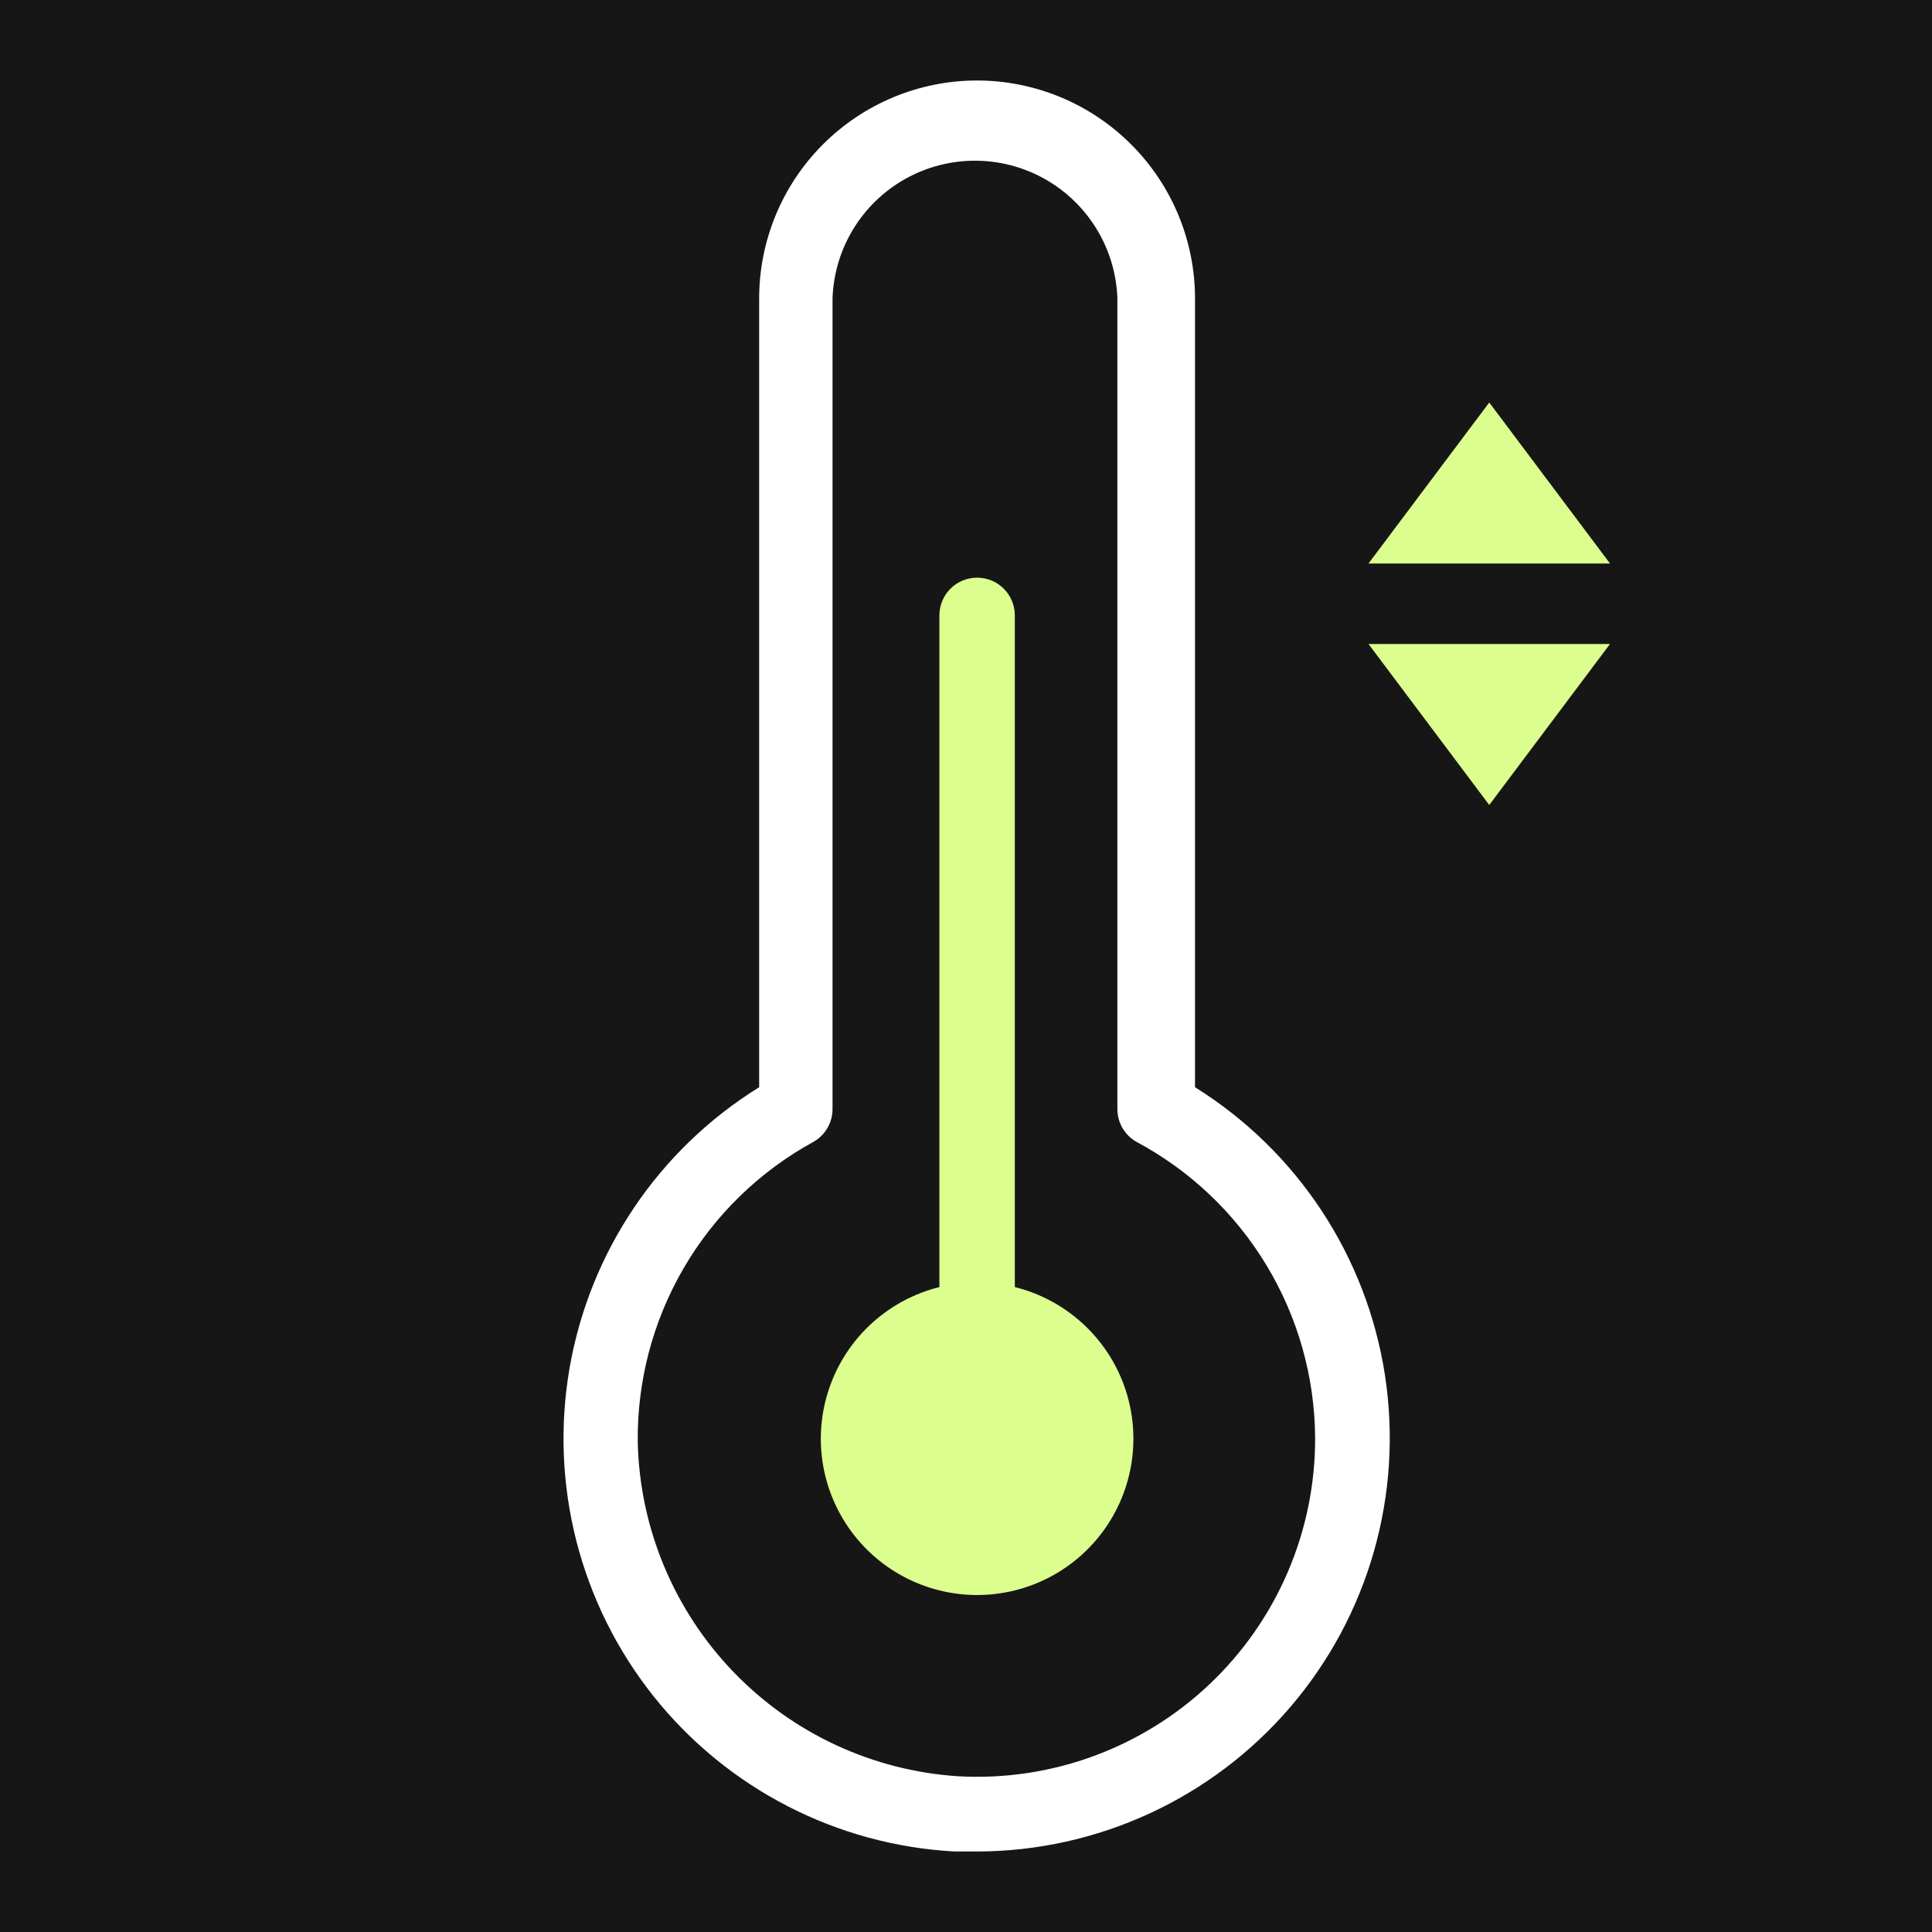 <?xml version="1.0" encoding="UTF-8"?> <svg xmlns="http://www.w3.org/2000/svg" width="48" height="48" viewBox="0 0 48 48" fill="none"><rect width="48" height="48" fill="#161616"></rect><path d="M24.276 2C22.838 2 21.46 2.572 20.444 3.589C19.428 4.607 18.859 5.986 18.861 7.424V27.012C16.366 28.558 14.652 31.097 14.151 33.989C13.65 36.881 14.41 39.849 16.239 42.145C18.068 44.44 20.793 45.843 23.723 46H24.28C27.274 45.993 30.115 44.681 32.061 42.407C34.007 40.133 34.864 37.124 34.409 34.166C33.953 31.207 32.23 28.595 29.69 27.012V7.424C29.692 5.987 29.122 4.608 28.106 3.591C27.091 2.574 25.713 2.001 24.276 2L24.276 2ZM32.674 35.724C32.681 38.036 31.733 40.249 30.055 41.84C28.377 43.431 26.117 44.26 23.808 44.131C21.688 43.994 19.696 43.07 18.223 41.539C16.75 40.009 15.902 37.983 15.845 35.86C15.822 34.331 16.217 32.825 16.987 31.504C17.757 30.184 18.874 29.098 20.215 28.366C20.508 28.197 20.687 27.884 20.684 27.546V7.405V7.406C20.729 6.172 21.413 5.051 22.489 4.446C23.566 3.842 24.879 3.842 25.956 4.446C27.032 5.051 27.716 6.172 27.761 7.406V27.546V27.546C27.758 27.884 27.937 28.197 28.23 28.366C29.564 29.078 30.682 30.138 31.464 31.433C32.247 32.728 32.665 34.211 32.674 35.724L32.674 35.724Z" fill="white"></path><path d="M25.213 31.977V15.288C25.213 14.771 24.794 14.352 24.276 14.352C23.759 14.352 23.339 14.771 23.339 15.288V31.977C22.102 32.285 21.094 33.18 20.644 34.373C20.193 35.566 20.357 36.904 21.082 37.953C21.807 39.002 23.001 39.628 24.276 39.628C25.551 39.628 26.745 39.002 27.47 37.953C28.195 36.904 28.359 35.566 27.909 34.373C27.458 33.18 26.45 32.285 25.213 31.977Z" fill="#DCFE8E"></path><path d="M37 20L40 16H34L37 20Z" fill="#DCFE8E"></path><path d="M37 10L40 14H34L37 10Z" fill="#DCFE8E"></path></svg> 